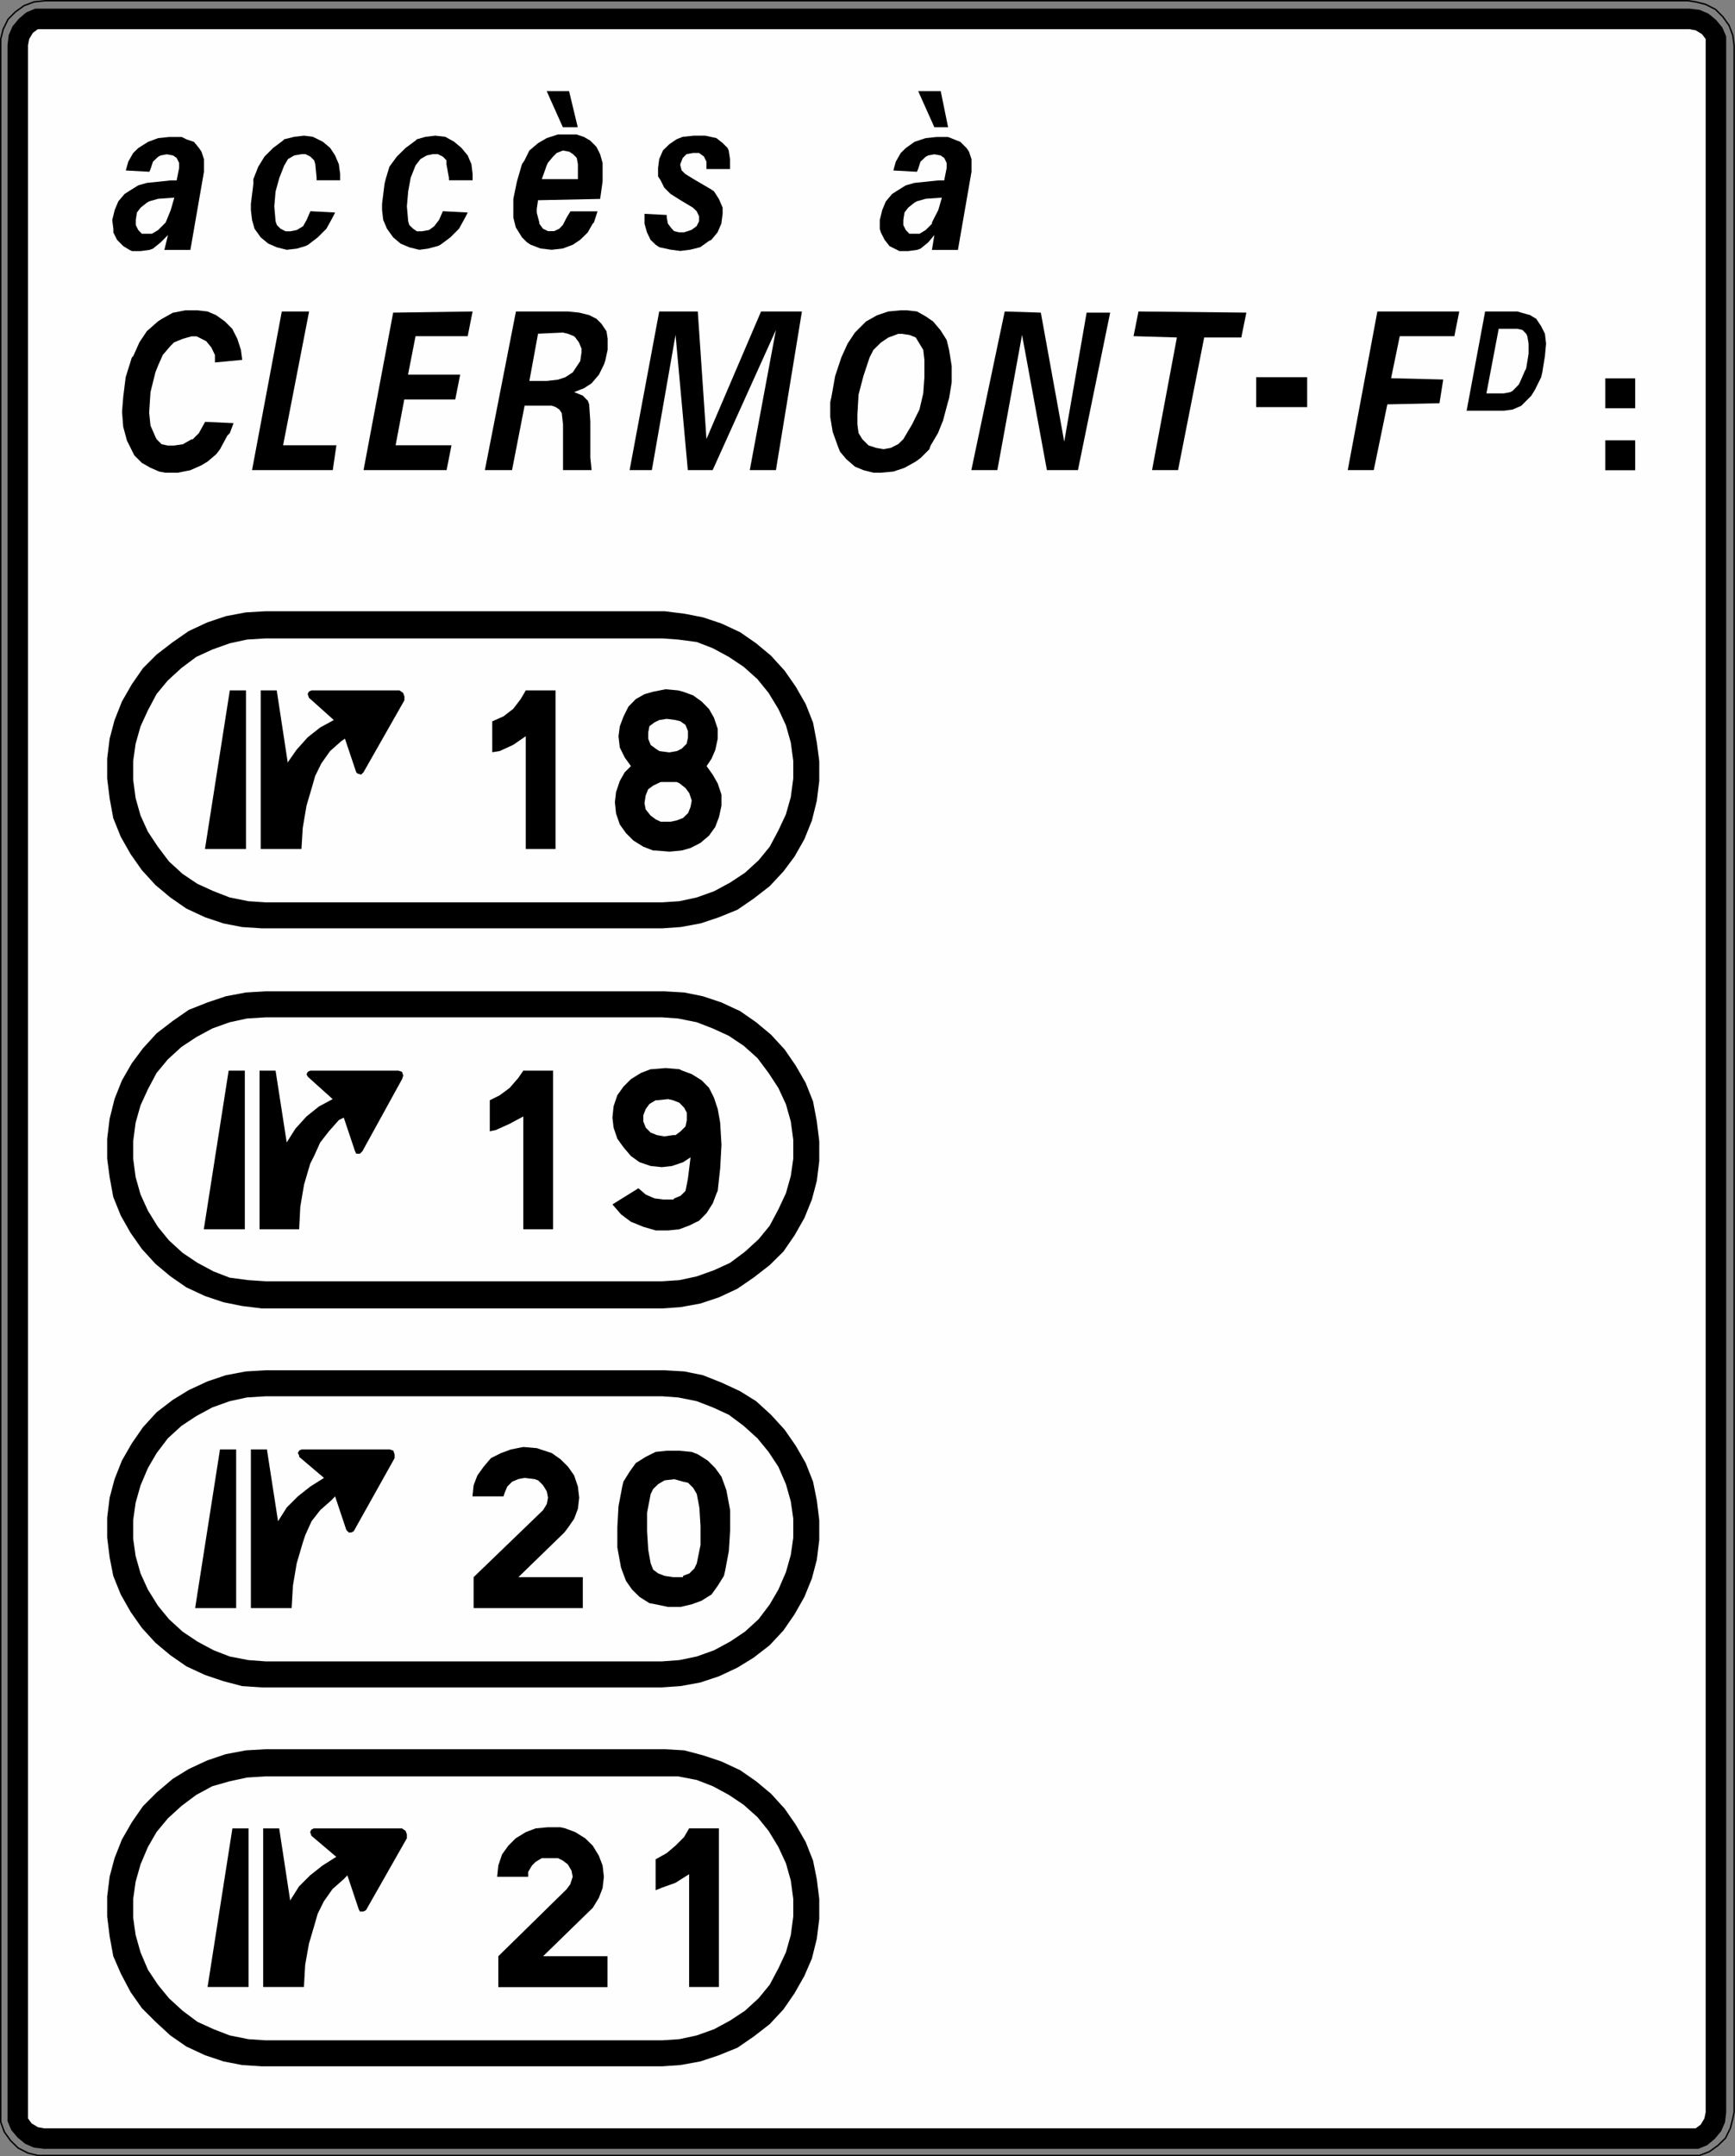 <?xml version="1.0" encoding="UTF-8" standalone="no"?>
<svg
   version="1.2"
   width="120.12mm"
   height="149.26mm"
   viewBox="0 0 12012 14925.999"
   preserveAspectRatio="xMidYMid"
   fill-rule="evenodd"
   stroke-width="28.222"
   stroke-linejoin="round"
   xml:space="preserve"
   id="svg75"
   sodipodi:docname="D72.svg"
   xmlns:inkscape="http://www.inkscape.org/namespaces/inkscape"
   xmlns:sodipodi="http://sodipodi.sourceforge.net/DTD/sodipodi-0.dtd"
   xmlns="http://www.w3.org/2000/svg"
   xmlns:svg="http://www.w3.org/2000/svg"
   xmlns:ooo="http://xml.openoffice.org/svg/export"><rect x="0" y="0" width="12012" height="14925.999" fill="#808080" stroke="none"/><sodipodi:namedview
   id="namedview75"
   pagecolor="#ffffff"
   bordercolor="#000000"
   borderopacity="0.25"
   inkscape:showpageshadow="2"
   inkscape:pageopacity="0.0"
   inkscape:pagecheckerboard="0"
   inkscape:deskcolor="#d1d1d1"
   inkscape:document-units="mm"
   fit-margin-top="50"
   fit-margin-left="50"
   fit-margin-right="50"
   fit-margin-bottom="50" />&#10; <defs
   class="ClipPathGroup"
   id="defs2">&#10;  <clipPath
   id="presentation_clip_path"
   clipPathUnits="userSpaceOnUse">&#10;   <rect
   x="0"
   y="0"
   width="21000"
   height="29700"
   id="rect1" />&#10;  </clipPath>&#10;  <clipPath
   id="presentation_clip_path_shrink"
   clipPathUnits="userSpaceOnUse">&#10;   <rect
   x="21"
   y="29"
   width="20958"
   height="29641"
   id="rect2" />&#10;  </clipPath>&#10; </defs>&#10; <defs
   class="TextShapeIndex"
   id="defs3">&#10;  <g
   ooo:slide="id1"
   ooo:id-list="id3 id4 id5 id6 id7 id8 id9 id10 id11 id12 id13 id14 id15 id16 id17 id18 id19 id20 id21 id22 id23 id24 id25 id26 id27 id28 id29 id30 id31 id32 id33 id34 id35 id36 id37 id38 id39 id40 id41 id42 id43 id44 id45 id46 id47 id48 id49 id50 id51 id52 id53 id54 id55 id56 id57 id58 id59 id60 id61"
   id="g2" />&#10; </defs>&#10; <defs
   class="EmbeddedBulletChars"
   id="defs12">&#10;  <g
   id="bullet-char-template-57356"
   transform="matrix(4.8828125e-4,0,0,-4.8828125e-4,0,0)">&#10;   <path
   d="M 580,1141 1163,571 580,0 -4,571 Z"
   id="path3" />&#10;  </g>&#10;  <g
   id="bullet-char-template-57354"
   transform="matrix(4.8828125e-4,0,0,-4.8828125e-4,0,0)">&#10;   <path
   d="M 8,1128 H 1137 V 0 H 8 Z"
   id="path4" />&#10;  </g>&#10;  <g
   id="bullet-char-template-10146"
   transform="matrix(4.8828125e-4,0,0,-4.8828125e-4,0,0)">&#10;   <path
   d="M 174,0 602,739 174,1481 1456,739 Z M 1358,739 309,1346 659,739 Z"
   id="path5" />&#10;  </g>&#10;  <g
   id="bullet-char-template-10132"
   transform="matrix(4.8828125e-4,0,0,-4.8828125e-4,0,0)">&#10;   <path
   d="M 2015,739 1276,0 H 717 l 543,543 H 174 v 393 h 1086 l -543,545 h 557 z"
   id="path6" />&#10;  </g>&#10;  <g
   id="bullet-char-template-10007"
   transform="matrix(4.8828125e-4,0,0,-4.8828125e-4,0,0)">&#10;   <path
   d="m 0,-2 c -7,16 -16,29 -25,39 l 381,530 c -94,256 -141,385 -141,387 0,25 13,38 40,38 9,0 21,-2 34,-5 21,4 42,12 65,25 l 27,-13 111,-251 280,301 64,-25 24,25 c 21,-10 41,-24 62,-43 C 886,937 835,863 770,784 769,783 710,716 594,584 L 774,223 c 0,-27 -21,-55 -63,-84 l 16,-20 C 717,90 699,76 672,76 641,76 570,178 457,381 L 164,-76 c -22,-34 -53,-51 -92,-51 -42,0 -63,17 -64,51 -7,9 -10,24 -10,44 0,9 1,19 2,30 z"
   id="path7" />&#10;  </g>&#10;  <g
   id="bullet-char-template-10004"
   transform="matrix(4.8828125e-4,0,0,-4.8828125e-4,0,0)">&#10;   <path
   d="M 285,-33 C 182,-33 111,30 74,156 52,228 41,333 41,471 c 0,78 14,145 41,201 34,71 87,106 158,106 53,0 88,-31 106,-94 l 23,-176 c 8,-64 28,-97 59,-98 l 735,706 c 11,11 33,17 66,17 42,0 63,-15 63,-46 V 965 c 0,-36 -10,-64 -30,-84 L 442,47 C 390,-6 338,-33 285,-33 Z"
   id="path8" />&#10;  </g>&#10;  <g
   id="bullet-char-template-9679"
   transform="matrix(4.8828125e-4,0,0,-4.8828125e-4,0,0)">&#10;   <path
   d="M 813,0 C 632,0 489,54 383,161 276,268 223,411 223,592 c 0,181 53,324 160,431 106,107 249,161 430,161 179,0 323,-54 432,-161 108,-107 162,-251 162,-431 0,-180 -54,-324 -162,-431 C 1136,54 992,0 813,0 Z"
   id="path9" />&#10;  </g>&#10;  <g
   id="bullet-char-template-8226"
   transform="matrix(4.8828125e-4,0,0,-4.8828125e-4,0,0)">&#10;   <path
   d="m 346,457 c -73,0 -137,26 -191,78 -54,51 -81,114 -81,188 0,73 27,136 81,188 54,52 118,78 191,78 73,0 134,-26 185,-79 51,-51 77,-114 77,-187 0,-75 -25,-137 -76,-188 -50,-52 -112,-78 -186,-78 z"
   id="path10" />&#10;  </g>&#10;  <g
   id="bullet-char-template-8211"
   transform="matrix(4.8828125e-4,0,0,-4.8828125e-4,0,0)">&#10;   <path
   d="M -4,459 H 1135 V 606 H -4 Z"
   id="path11" />&#10;  </g>&#10;  <g
   id="bullet-char-template-61548"
   transform="matrix(4.8828125e-4,0,0,-4.8828125e-4,0,0)">&#10;   <path
   d="m 173,740 c 0,163 58,303 173,419 116,115 255,173 419,173 163,0 302,-58 418,-173 116,-116 174,-256 174,-419 0,-163 -58,-303 -174,-418 C 1067,206 928,148 765,148 601,148 462,206 346,322 231,437 173,577 173,740 Z"
   id="path12" />&#10;  </g>&#10; </defs>&#10; <g
   id="g12"
   transform="translate(-4429,-5696)">&#10;  <g
   id="id2"
   class="Master_Slide">&#10;   <g
   id="bg-id2"
   class="Background" />&#10;   <g
   id="bo-id2"
   class="BackgroundObjects" />&#10;  </g>&#10; </g>&#10; <g
   class="SlideGroup"
   id="g75"
   transform="translate(-4429,-5696)">&#10;  <g
   id="g74">&#10;   <g
   id="container-id1">&#10;    <g
   id="id1"
   class="Slide"
   clip-path="url(#presentation_clip_path)">&#10;     <g
   class="Page"
   id="g73">&#10;      <g
   class="Group"
   id="g72">&#10;       <g
   class="com.sun.star.drawing.PolyPolygonShape"
   id="g13">&#10;        <g
   id="id3">&#10;         <rect
   class="BoundingBox"
   stroke="none"
   fill="none"
   x="4429"
   y="5696"
   width="12012"
   height="14926"
   id="rect12" />&#10;         <path
   fill="none"
   stroke="#000000"
   stroke-width="10"
   stroke-linejoin="miter"
   d="M 16117,5701 H 4742 l -77,8 -69,26 -60,43 -51,51 -34,69 -17,68 v 43 14298 77 l 25,69 43,60 52,51 68,35 69,17 h 51 11375 78 l 68,-26 60,-43 52,-51 34,-69 17,-68 9,-43 V 6009 l -9,-68 -26,-69 -43,-60 -51,-51 -69,-35 -68,-17 z"
   id="path13" />&#10;        </g>&#10;       </g>&#10;       <g
   class="com.sun.star.drawing.PolyPolygonShape"
   id="g14">&#10;        <g
   id="id4">&#10;         <rect
   class="BoundingBox"
   stroke="none"
   fill="none"
   x="4486"
   y="5760"
   width="11890"
   height="14806"
   id="rect13" />&#10;         <path
   fill="#000000"
   stroke="none"
   d="M 16118,5761 H 4743 4674 l -60,25 -51,43 -43,52 -26,60 -8,68 v 14299 69 l 25,60 43,51 52,43 60,26 68,8 h 9 11375 69 l 60,-25 51,-43 43,-52 26,-60 8,-68 V 6009 5949 l -26,-60 -42,-51 -52,-43 -60,-26 -68,-8 z"
   id="path14" />&#10;        </g>&#10;       </g>&#10;       <g
   class="com.sun.star.drawing.PolyPolygonShape"
   id="g15">&#10;        <g
   id="id5">&#10;         <rect
   class="BoundingBox"
   stroke="none"
   fill="none"
   x="4481"
   y="5755"
   width="11900"
   height="14816"
   id="rect14" />&#10;         <path
   fill="none"
   stroke="#000000"
   stroke-width="10"
   stroke-linejoin="miter"
   d="M 16118,5761 H 4743 4674 l -60,25 -51,43 -43,52 -26,60 -8,68 v 0 14299 69 l 25,60 43,51 52,43 60,26 68,8 h 9 11375 69 l 60,-25 51,-43 43,-52 26,-60 8,-68 v 0 -14308 -60 l -26,-60 -42,-51 -52,-43 -60,-26 -68,-8 z"
   id="path15" />&#10;        </g>&#10;       </g>&#10;       <g
   class="com.sun.star.drawing.PolyPolygonShape"
   id="g16">&#10;        <g
   id="id6">&#10;         <rect
   class="BoundingBox"
   stroke="none"
   fill="none"
   x="4623"
   y="5898"
   width="11616"
   height="14531"
   id="rect15" />&#10;         <path
   fill="#fefefe"
   stroke="none"
   d="M 16118,5898 H 4743 4691 l -34,25 -26,43 -8,43 v 14299 52 l 25,34 43,26 43,8 h 9 11375 51 l 35,-26 25,-42 9,-43 v -9 -14299 -43 l -26,-34 -43,-26 -43,-8 z"
   id="path16" />&#10;        </g>&#10;       </g>&#10;       <g
   class="com.sun.star.drawing.PolyPolygonShape"
   id="g17">&#10;        <g
   id="id7">&#10;         <rect
   class="BoundingBox"
   stroke="none"
   fill="none"
   x="5206"
   y="6644"
   width="636"
   height="791"
   id="rect16" />&#10;         <path
   fill="#000000"
   stroke="none"
   d="m 5567,7426 25,-103 -51,51 -53,43 -25,9 -60,8 h -60 l -17,-8 -43,-26 -43,-43 -26,-51 v -26 l -8,-61 17,-69 25,-60 43,-51 26,-17 69,-43 60,-17 163,-17 h 43 l 17,-86 v -35 l -17,-35 -25,-17 -43,-8 -43,8 -17,9 -36,34 -17,52 -8,18 -163,-9 17,-61 34,-60 35,-34 68,-43 70,-26 77,-8 h 86 l 34,17 51,17 35,43 17,25 17,52 v 61 26 l -94,541 z"
   id="path17" />&#10;        </g>&#10;       </g>&#10;       <g
   class="com.sun.star.drawing.PolyPolygonShape"
   id="g18">&#10;        <g
   id="id8">&#10;         <rect
   class="BoundingBox"
   stroke="none"
   fill="none"
   x="5369"
   y="7064"
   width="268"
   height="251"
   id="rect17" />&#10;         <path
   fill="#fefefe"
   stroke="none"
   d="m 5636,7064 -112,8 -60,17 -17,9 -44,35 -26,34 -8,52 v 35 l 17,34 25,26 h 44 26 l 43,-26 43,-43 9,-9 35,-86 z"
   id="path18" />&#10;        </g>&#10;       </g>&#10;       <g
   class="com.sun.star.drawing.PolyPolygonShape"
   id="g19">&#10;        <g
   id="id9">&#10;         <rect
   class="BoundingBox"
   stroke="none"
   fill="none"
   x="6166"
   y="6635"
   width="619"
   height="791"
   id="rect18" />&#10;         <path
   fill="#000000"
   stroke="none"
   d="m 6578,7158 -26,60 -25,44 -43,26 -44,9 h -34 l -35,-18 -25,-25 -9,-26 -9,-104 9,-103 26,-94 34,-86 26,-44 43,-25 52,-9 h 26 l 34,17 26,26 8,27 9,94 v 17 h 163 v -43 l -9,-68 -26,-61 -34,-52 -51,-43 -69,-34 -60,-8 -69,8 -69,17 -9,9 -68,51 -60,60 -43,70 -34,86 v 34 l -17,137 v 43 l 8,68 17,61 43,60 52,43 60,26 68,17 70,-8 60,-18 17,-8 68,-52 60,-60 43,-78 17,-34 z"
   id="path19" />&#10;        </g>&#10;       </g>&#10;       <g
   class="com.sun.star.drawing.PolyPolygonShape"
   id="g20">&#10;        <g
   id="id10">&#10;         <rect
   class="BoundingBox"
   stroke="none"
   fill="none"
   x="7074"
   y="6634"
   width="628"
   height="792"
   id="rect19" />&#10;         <path
   fill="#000000"
   stroke="none"
   d="m 7495,7158 -26,60 -34,44 -35,26 -51,9 h -34 l -26,-18 -26,-25 -8,-26 -9,-104 9,-103 17,-94 34,-86 34,-44 43,-25 43,-9 h 34 l 35,17 25,26 v 27 l 17,94 v 17 h 164 v -43 l -8,-68 -26,-61 -43,-52 -51,-43 -61,-34 -69,-8 -68,8 -60,17 -9,9 -69,51 -61,60 -51,70 -26,86 -8,34 -17,137 v 43 l 8,68 26,61 43,60 51,43 61,26 69,17 60,-8 68,-18 17,-8 70,-52 60,-60 43,-78 17,-34 z"
   id="path20" />&#10;        </g>&#10;       </g>&#10;       <g
   class="com.sun.star.drawing.PolyPolygonShape"
   id="g21">&#10;        <g
   id="id11">&#10;         <rect
   class="BoundingBox"
   stroke="none"
   fill="none"
   x="7983"
   y="6627"
   width="619"
   height="799"
   id="rect20" />&#10;         <path
   fill="#000000"
   stroke="none"
   d="m 8378,7159 -26,43 -26,51 -25,26 -36,17 h -42 l -35,-17 -25,-34 v -9 l -18,-68 v -26 l 9,-60 430,-9 17,-121 v -128 l -17,-60 -26,-52 -43,-43 -43,-25 -51,-17 h -60 -70 l -77,25 -60,35 -60,51 -34,69 -17,25 -35,120 -25,121 v 52 77 l 17,68 43,69 34,34 26,17 68,26 77,9 78,-9 69,-26 51,-34 52,-51 34,-60 9,-9 25,-77 z"
   id="path21" />&#10;        </g>&#10;       </g>&#10;       <g
   class="com.sun.star.drawing.PolyPolygonShape"
   id="g22">&#10;        <g
   id="id12">&#10;         <rect
   class="BoundingBox"
   stroke="none"
   fill="none"
   x="8180"
   y="6738"
   width="251"
   height="199"
   id="rect21" />&#10;         <path
   fill="#fefefe"
   stroke="none"
   d="m 8430,6936 v -104 l -8,-43 -26,-26 -26,-17 -44,-8 -43,17 -25,25 -36,43 -8,18 -34,95 z"
   id="path22" />&#10;        </g>&#10;       </g>&#10;       <g
   class="com.sun.star.drawing.PolyPolygonShape"
   id="g23">&#10;        <g
   id="id13">&#10;         <rect
   class="BoundingBox"
   stroke="none"
   fill="none"
   x="8214"
   y="6327"
   width="216"
   height="251"
   id="rect22" />&#10;         <path
   fill="#000000"
   stroke="none"
   d="m 8326,6577 -112,-250 h 155 l 60,250 z"
   id="path23" />&#10;        </g>&#10;       </g>&#10;       <g
   class="com.sun.star.drawing.PolyPolygonShape"
   id="g24">&#10;        <g
   id="id14">&#10;         <rect
   class="BoundingBox"
   stroke="none"
   fill="none"
   x="8891"
   y="6634"
   width="593"
   height="800"
   id="rect23" />&#10;         <path
   fill="#000000"
   stroke="none"
   d="m 9045,7184 -154,-8 v 68 l 17,60 25,52 35,34 25,17 78,17 68,9 70,-9 68,-17 60,-43 17,-8 43,-52 26,-60 9,-68 v -43 l -26,-60 -34,-53 -26,-17 -103,-60 -70,-43 -25,-25 -9,-35 v -8 l 17,-43 26,-26 44,-8 h 43 l 34,25 17,35 v 42 9 h 163 v -69 l -9,-60 -8,-17 -34,-34 -43,-34 -77,-17 h -78 l -78,8 -43,17 -51,35 -43,42 -26,60 -8,60 v 60 l 17,26 26,52 43,43 68,43 87,52 26,25 17,35 v 34 l -17,34 -35,26 -52,17 h -34 l -35,-8 -17,-18 -26,-34 -8,-43 z"
   id="path24" />&#10;        </g>&#10;       </g>&#10;       <g
   class="com.sun.star.drawing.PolyPolygonShape"
   id="g25">&#10;        <g
   id="id15">&#10;         <rect
   class="BoundingBox"
   stroke="none"
   fill="none"
   x="10520"
   y="6644"
   width="636"
   height="791"
   id="rect24" />&#10;         <path
   fill="#000000"
   stroke="none"
   d="m 10881,7426 17,-103 -43,51 -53,43 -25,9 -60,8 h -60 l -17,-8 -52,-26 -34,-43 -26,-51 -8,-26 v -61 l 17,-69 25,-60 43,-51 26,-17 69,-43 60,-17 163,-17 h 43 l 17,-86 v -35 l -17,-35 -25,-17 -43,-8 -43,8 -17,9 -36,34 -17,52 -8,18 -163,-9 17,-61 34,-60 35,-34 60,-43 78,-26 77,-8 h 77 l 43,17 43,17 43,43 17,25 17,52 v 61 26 l -94,541 z"
   id="path25" />&#10;        </g>&#10;       </g>&#10;       <g
   class="com.sun.star.drawing.PolyPolygonShape"
   id="g26">&#10;        <g
   id="id16">&#10;         <rect
   class="BoundingBox"
   stroke="none"
   fill="none"
   x="10683"
   y="7064"
   width="268"
   height="251"
   id="rect25" />&#10;         <path
   fill="#fefefe"
   stroke="none"
   d="m 10950,7064 -112,8 -60,17 -17,9 -44,35 -26,34 -8,52 v 35 l 17,34 25,26 h 44 26 l 43,-26 43,-43 v -9 l 44,-86 z"
   id="path26" />&#10;        </g>&#10;       </g>&#10;       <g
   class="com.sun.star.drawing.PolyPolygonShape"
   id="g27">&#10;        <g
   id="id17">&#10;         <rect
   class="BoundingBox"
   stroke="none"
   fill="none"
   x="10786"
   y="6327"
   width="208"
   height="251"
   id="rect26" />&#10;         <path
   fill="#000000"
   stroke="none"
   d="m 10898,6577 -112,-250 h 156 l 51,250 z"
   id="path27" />&#10;        </g>&#10;       </g>&#10;       <g
   class="com.sun.star.drawing.PolyPolygonShape"
   id="g28">&#10;        <g
   id="id18">&#10;         <rect
   class="BoundingBox"
   stroke="none"
   fill="none"
   x="5273"
   y="7844"
   width="834"
   height="1125"
   id="rect27" />&#10;         <path
   fill="#000000"
   stroke="none"
   d="m 5849,8616 -43,78 -43,43 h -8 l -60,34 -61,9 h -43 l -43,-9 -34,-34 -9,-17 -34,-78 -9,-86 v -9 l 9,-137 34,-137 17,-43 34,-77 52,-61 26,-26 61,-25 60,-17 h 34 l 17,8 51,26 35,43 25,52 v 9 43 l 189,-18 -9,-69 -25,-77 -35,-69 -51,-51 -60,-43 -60,-26 -69,-8 h -85 l -87,17 -77,43 -26,17 -77,68 -51,77 -43,96 -9,8 -43,137 -17,138 -8,102 8,103 26,96 17,34 34,68 52,52 60,34 60,26 43,8 h 85 l 87,-17 77,-34 43,-26 60,-51 26,-34 51,-95 17,-17 26,-69 z"
   id="path28" />&#10;        </g>&#10;       </g>&#10;       <g
   class="com.sun.star.drawing.PolyPolygonShape"
   id="g29">&#10;        <g
   id="id19">&#10;         <rect
   class="BoundingBox"
   stroke="none"
   fill="none"
   x="6174"
   y="7852"
   width="585"
   height="1099"
   id="rect28" />&#10;         <path
   fill="#000000"
   stroke="none"
   d="m 6174,8950 206,-1098 h 189 l -180,926 h 369 l -25,172 z"
   id="path29" />&#10;        </g>&#10;       </g>&#10;       <g
   class="com.sun.star.drawing.PolyPolygonShape"
   id="g30">&#10;        <g
   id="id20">&#10;         <rect
   class="BoundingBox"
   stroke="none"
   fill="none"
   x="6946"
   y="7852"
   width="756"
   height="1099"
   id="rect29" />&#10;         <path
   fill="#000000"
   stroke="none"
   d="m 6946,8950 205,-1090 550,-8 -34,171 h -361 l -52,266 h 361 l -34,172 h -353 l -60,317 h 387 l -34,172 z"
   id="path30" />&#10;        </g>&#10;       </g>&#10;       <g
   class="com.sun.star.drawing.PolyPolygonShape"
   id="g31">&#10;        <g
   id="id21">&#10;         <rect
   class="BoundingBox"
   stroke="none"
   fill="none"
   x="7786"
   y="7852"
   width="851"
   height="1099"
   id="rect30" />&#10;         <path
   fill="#000000"
   stroke="none"
   d="m 7786,8950 215,-1098 h 360 l 78,8 69,17 51,26 34,34 35,52 8,51 v 77 l -17,77 -9,26 -34,69 -51,60 -52,34 -69,27 61,25 8,9 26,26 9,25 8,120 v 86 163 l 9,86 h -198 v -189 -128 l -9,-78 -17,-25 -26,-17 -26,-9 h -188 l -87,446 z"
   id="path31" />&#10;        </g>&#10;       </g>&#10;       <g
   class="com.sun.star.drawing.PolyPolygonShape"
   id="g32">&#10;        <g
   id="id22">&#10;         <rect
   class="BoundingBox"
   stroke="none"
   fill="none"
   x="8094"
   y="7998"
   width="362"
   height="336"
   id="rect31" />&#10;         <path
   fill="#fefefe"
   stroke="none"
   d="m 8094,8333 h 120 l 78,-9 51,-17 52,-34 17,-26 34,-51 9,-61 v -26 l -18,-43 -25,-34 -9,-9 -43,-17 -34,-8 -172,8 z"
   id="path32" />&#10;        </g>&#10;       </g>&#10;       <g
   class="com.sun.star.drawing.PolyPolygonShape"
   id="g33">&#10;        <g
   id="id23">&#10;         <rect
   class="BoundingBox"
   stroke="none"
   fill="none"
   x="8788"
   y="7852"
   width="1194"
   height="1099"
   id="rect32" />&#10;         <path
   fill="#000000"
   stroke="none"
   d="m 8788,8950 205,-1098 h 267 l 60,883 378,-883 h 283 l -180,1098 h -181 l 181,-970 -438,970 h -172 l -85,-936 -164,936 z"
   id="path33" />&#10;        </g>&#10;       </g>&#10;       <g
   class="com.sun.star.drawing.PolyPolygonShape"
   id="g34">&#10;        <g
   id="id24">&#10;         <rect
   class="BoundingBox"
   stroke="none"
   fill="none"
   x="10177"
   y="7844"
   width="842"
   height="1125"
   id="rect33" />&#10;         <path
   fill="#000000"
   stroke="none"
   d="m 10228,8780 -34,-95 -17,-103 v -103 l 8,-34 26,-146 43,-129 43,-95 51,-77 69,-69 8,-8 77,-43 77,-26 87,-8 h 43 l 69,8 60,34 51,35 51,60 43,68 17,69 18,112 v 112 l -18,111 -8,26 -34,128 -35,87 -51,86 -9,26 -60,60 -34,25 -77,43 -77,26 -87,8 h -51 l -69,-17 -60,-25 -60,-52 -43,-51 z"
   id="path34" />&#10;        </g>&#10;       </g>&#10;       <g
   class="com.sun.star.drawing.PolyPolygonShape"
   id="g35">&#10;        <g
   id="id25">&#10;         <rect
   class="BoundingBox"
   stroke="none"
   fill="none"
   x="10364"
   y="8007"
   width="466"
   height="799"
   id="rect34" />&#10;         <path
   fill="#fefefe"
   stroke="none"
   d="m 10821,8118 -26,-43 -26,-43 -42,-17 -53,-8 h -26 l -68,25 -52,35 -52,51 -26,51 -43,129 -34,130 -8,137 v 68 l 8,60 26,43 43,43 52,17 52,9 51,-9 51,-26 35,-34 61,-103 51,-103 26,-111 8,-112 v -120 z"
   id="path35" />&#10;        </g>&#10;       </g>&#10;       <g
   class="com.sun.star.drawing.PolyPolygonShape"
   id="g36">&#10;        <g
   id="id26">&#10;         <rect
   class="BoundingBox"
   stroke="none"
   fill="none"
   x="11153"
   y="7852"
   width="963"
   height="1099"
   id="rect35" />&#10;         <path
   fill="#000000"
   stroke="none"
   d="m 11154,8950 231,-1098 250,8 162,893 155,-893 h 163 l -223,1090 h -215 l -172,-936 -171,936 z"
   id="path36" />&#10;        </g>&#10;       </g>&#10;       <g
   class="com.sun.star.drawing.PolyPolygonShape"
   id="g37">&#10;        <g
   id="id27">&#10;         <rect
   class="BoundingBox"
   stroke="none"
   fill="none"
   x="12277"
   y="7852"
   width="783"
   height="1099"
   id="rect36" />&#10;         <path
   fill="#000000"
   stroke="none"
   d="m 12405,8950 172,-918 -300,-9 34,-171 747,8 -35,172 h -257 l -181,918 z"
   id="path37" />&#10;        </g>&#10;       </g>&#10;       <g
   class="com.sun.star.drawing.PolyPolygonShape"
   id="g38">&#10;        <g
   id="id28">&#10;         <rect
   class="BoundingBox"
   stroke="none"
   fill="none"
   x="13126"
   y="8307"
   width="354"
   height="208"
   id="rect37" />&#10;         <path
   fill="#000000"
   stroke="none"
   d="m 13126,8514 h 353 v -207 h -353 z"
   id="path38" />&#10;        </g>&#10;       </g>&#10;       <g
   class="com.sun.star.drawing.PolyPolygonShape"
   id="g39">&#10;        <g
   id="id29">&#10;         <rect
   class="BoundingBox"
   stroke="none"
   fill="none"
   x="13760"
   y="7851"
   width="773"
   height="1100"
   id="rect38" />&#10;         <path
   fill="#000000"
   stroke="none"
   d="m 13760,8950 205,-1098 h 567 l -34,171 h -378 l -60,291 361,9 -26,164 -361,8 -94,455 z"
   id="path39" />&#10;        </g>&#10;       </g>&#10;       <g
   class="com.sun.star.drawing.PolyPolygonShape"
   id="g40">&#10;        <g
   id="id30">&#10;         <rect
   class="BoundingBox"
   stroke="none"
   fill="none"
   x="14583"
   y="7851"
   width="551"
   height="689"
   id="rect39" />&#10;         <path
   fill="#000000"
   stroke="none"
   d="m 14583,8539 h 258 l 60,-8 60,-26 17,-17 52,-52 26,-42 43,-87 8,-34 18,-112 8,-86 -8,-69 -26,-52 -34,-51 -43,-26 -61,-17 -26,-8 h -224 z"
   id="path40" />&#10;        </g>&#10;       </g>&#10;       <g
   class="com.sun.star.drawing.PolyPolygonShape"
   id="g41">&#10;        <g
   id="id31">&#10;         <rect
   class="BoundingBox"
   stroke="none"
   fill="none"
   x="14719"
   y="7972"
   width="294"
   height="448"
   id="rect40" />&#10;         <path
   fill="#fefefe"
   stroke="none"
   d="m 14720,8419 h 120 l 43,-8 18,-9 42,-43 9,-17 34,-78 9,-17 17,-103 v -70 l -9,-51 -8,-17 -26,-26 -34,-8 h -130 z"
   id="path41" />&#10;        </g>&#10;       </g>&#10;       <g
   class="com.sun.star.drawing.PolyPolygonShape"
   id="g42">&#10;        <g
   id="id32">&#10;         <rect
   class="BoundingBox"
   stroke="none"
   fill="none"
   x="15543"
   y="8315"
   width="208"
   height="209"
   id="rect41" />&#10;         <path
   fill="#000000"
   stroke="none"
   d="m 15543,8522 h 207 v -207 h -207 z"
   id="path42" />&#10;        </g>&#10;       </g>&#10;       <g
   class="com.sun.star.drawing.PolyPolygonShape"
   id="g43">&#10;        <g
   id="id33">&#10;         <rect
   class="BoundingBox"
   stroke="none"
   fill="none"
   x="15543"
   y="8744"
   width="208"
   height="208"
   id="rect42" />&#10;         <path
   fill="#000000"
   stroke="none"
   d="m 15543,8951 h 207 v -207 h -207 z"
   id="path43" />&#10;        </g>&#10;       </g>&#10;       <g
   class="com.sun.star.drawing.PolyPolygonShape"
   id="g44">&#10;        <g
   id="id34">&#10;         <rect
   class="BoundingBox"
   stroke="none"
   fill="none"
   x="5171"
   y="9927"
   width="4931"
   height="2196"
   id="rect43" />&#10;         <path
   fill="#000000"
   stroke="none"
   d="m 9013,12122 128,-9 137,-25 129,-43 128,-52 112,-77 111,-86 95,-102 77,-103 68,-120 52,-129 34,-137 17,-137 v -138 l -17,-129 -26,-137 -51,-129 -69,-120 -77,-111 -94,-103 -103,-86 -111,-77 -129,-60 -129,-43 -128,-25 -137,-17 h -17 -2745 l -137,8 -138,26 -128,43 -129,60 -111,77 -112,86 -94,94 -77,111 -69,120 -51,129 -34,128 -17,138 v 138 l 17,137 25,137 52,129 68,120 78,111 94,103 103,86 111,77 129,60 128,43 129,25 137,9 h 26 z"
   id="path44" />&#10;        </g>&#10;       </g>&#10;       <g
   class="com.sun.star.drawing.PolyPolygonShape"
   id="g45">&#10;        <g
   id="id35">&#10;         <rect
   class="BoundingBox"
   stroke="none"
   fill="none"
   x="5351"
   y="10115"
   width="4571"
   height="1828"
   id="rect44" />&#10;         <path
   fill="#fefefe"
   stroke="none"
   d="m 9013,11942 120,-8 120,-26 120,-43 111,-60 103,-68 94,-86 77,-94 60,-113 52,-111 34,-120 17,-129 v -120 l -17,-128 -34,-120 -52,-112 -68,-112 -77,-95 -95,-85 -103,-69 -111,-60 -111,-43 -129,-17 -111,-8 H 6268 l -129,8 -120,26 -120,43 -111,51 -103,77 -94,86 -78,94 -60,113 -51,111 -34,120 -17,120 v 129 l 17,128 34,120 51,112 69,104 77,102 94,86 103,69 112,51 111,43 129,26 120,8 z"
   id="path45" />&#10;        </g>&#10;       </g>&#10;       <g
   class="com.sun.star.drawing.PolyPolygonShape"
   id="g46">&#10;        <g
   id="id36">&#10;         <rect
   class="BoundingBox"
   stroke="none"
   fill="none"
   x="5848"
   y="10475"
   width="285"
   height="1099"
   id="rect45" />&#10;         <path
   fill="#000000"
   stroke="none"
   d="m 5848,11573 172,-1098 h 112 v 1098 z"
   id="path46" />&#10;        </g>&#10;       </g>&#10;       <g
   class="com.sun.star.drawing.PolyPolygonShape"
   id="g47">&#10;        <g
   id="id37">&#10;         <rect
   class="BoundingBox"
   stroke="none"
   fill="none"
   x="6234"
   y="10474"
   width="997"
   height="1100"
   id="rect46" />&#10;         <path
   fill="#000000"
   stroke="none"
   d="m 6516,11573 9,-146 26,-154 43,-146 17,-60 43,-87 60,-85 78,-69 25,-17 78,232 8,9 26,8 17,-17 283,-498 v -26 l -9,-25 -25,-17 h -9 -601 l -17,8 -9,17 9,26 172,154 -95,52 -86,68 -77,86 -60,86 v 8 l -77,-505 h -111 v 1098 z"
   id="path47" />&#10;        </g>&#10;       </g>&#10;       <g
   class="com.sun.star.drawing.PolyPolygonShape"
   id="g48">&#10;        <g
   id="id38">&#10;         <rect
   class="BoundingBox"
   stroke="none"
   fill="none"
   x="7836"
   y="10474"
   width="440"
   height="1100"
   id="rect47" />&#10;         <path
   fill="#000000"
   stroke="none"
   d="m 7837,10689 77,-34 68,-52 52,-68 35,-60 h 206 v 1098 h -206 v -781 l -87,60 -94,43 -51,8 z"
   id="path48" />&#10;        </g>&#10;       </g>&#10;       <g
   class="com.sun.star.drawing.PolyPolygonShape"
   id="g49">&#10;        <g
   id="id39">&#10;         <rect
   class="BoundingBox"
   stroke="none"
   fill="none"
   x="8686"
   y="10467"
   width="739"
   height="1125"
   id="rect48" />&#10;         <path
   fill="#000000"
   stroke="none"
   d="m 8797,10999 -43,-60 -34,-69 -9,-77 9,-69 26,-69 34,-68 51,-52 60,-34 60,-17 86,-17 87,8 34,9 69,25 60,43 51,52 34,60 26,77 v 69 l -17,78 -26,60 -34,51 43,60 34,60 26,77 v 77 l -17,78 -26,69 -43,60 -60,51 -69,35 -60,17 -85,8 -96,-8 h -17 l -68,-26 -69,-43 -51,-51 -43,-60 -26,-77 -8,-78 8,-69 26,-77 34,-60 z"
   id="path49" />&#10;        </g>&#10;       </g>&#10;       <g
   class="com.sun.star.drawing.PolyPolygonShape"
   id="g50">&#10;        <g
   id="id40">&#10;         <rect
   class="BoundingBox"
   stroke="none"
   fill="none"
   x="8891"
   y="11109"
   width="328"
   height="276"
   id="rect49" />&#10;         <path
   fill="#fefefe"
   stroke="none"
   d="m 9003,11109 -52,25 -35,26 -17,43 -8,52 8,43 34,43 35,26 35,17 h 69 l 42,-9 44,-17 35,-34 17,-43 8,-44 -17,-51 -26,-35 -43,-34 -18,-8 h -68 z"
   id="path50" />&#10;        </g>&#10;       </g>&#10;       <g
   class="com.sun.star.drawing.PolyPolygonShape"
   id="g51">&#10;        <g
   id="id41">&#10;         <rect
   class="BoundingBox"
   stroke="none"
   fill="none"
   x="8916"
   y="10672"
   width="277"
   height="233"
   id="rect50" />&#10;         <path
   fill="#fefefe"
   stroke="none"
   d="m 8994,10895 69,9 52,-9 34,-17 34,-34 9,-43 v -44 l -17,-43 -35,-25 -34,-9 -61,-8 -51,8 -35,17 -34,26 -8,43 v 44 l 17,43 34,25 z"
   id="path51" />&#10;        </g>&#10;       </g>&#10;       <g
   class="com.sun.star.drawing.PolyPolygonShape"
   id="g52">&#10;        <g
   id="id42">&#10;         <rect
   class="BoundingBox"
   stroke="none"
   fill="none"
   x="5171"
   y="12558"
   width="4931"
   height="2196"
   id="rect51" />&#10;         <path
   fill="#000000"
   stroke="none"
   d="m 9013,14753 128,-9 137,-25 129,-43 128,-60 112,-77 111,-86 95,-94 77,-112 68,-120 52,-128 34,-129 17,-137 v -138 l -17,-137 -26,-138 -51,-128 -69,-120 -77,-112 -94,-102 -103,-86 -111,-77 -129,-60 -129,-43 -128,-26 -137,-8 h -17 -2745 l -137,8 -138,26 -128,43 -129,51 -111,77 -112,86 -94,103 -77,103 -69,120 -51,128 -34,137 -17,138 v 138 l 17,128 25,137 52,129 68,120 78,111 94,103 103,86 111,77 129,60 128,43 129,26 137,17 h 26 z"
   id="path52" />&#10;        </g>&#10;       </g>&#10;       <g
   class="com.sun.star.drawing.PolyPolygonShape"
   id="g53">&#10;        <g
   id="id43">&#10;         <rect
   class="BoundingBox"
   stroke="none"
   fill="none"
   x="5351"
   y="12738"
   width="4571"
   height="1829"
   id="rect52" />&#10;         <path
   fill="#fefefe"
   stroke="none"
   d="m 9013,14565 120,-8 120,-26 120,-43 111,-51 103,-77 94,-86 77,-94 60,-113 52,-111 34,-120 17,-120 v -129 l -17,-128 -34,-120 -52,-112 -68,-104 -77,-103 -95,-85 -103,-69 -111,-51 -111,-43 -129,-26 -111,-8 H 6268 l -129,8 -120,26 -120,43 -111,60 -103,68 -94,86 -78,94 -60,113 -51,111 -34,120 -17,129 v 120 l 17,128 34,120 51,112 69,112 77,94 94,86 103,69 112,60 111,43 129,17 120,8 z"
   id="path53" />&#10;        </g>&#10;       </g>&#10;       <g
   class="com.sun.star.drawing.PolyPolygonShape"
   id="g54">&#10;        <g
   id="id44">&#10;         <rect
   class="BoundingBox"
   stroke="none"
   fill="none"
   x="5840"
   y="13107"
   width="285"
   height="1100"
   id="rect53" />&#10;         <path
   fill="#000000"
   stroke="none"
   d="m 5840,14205 172,-1098 h 112 v 1098 z"
   id="path54" />&#10;        </g>&#10;       </g>&#10;       <g
   class="com.sun.star.drawing.PolyPolygonShape"
   id="g55">&#10;        <g
   id="id45">&#10;         <rect
   class="BoundingBox"
   stroke="none"
   fill="none"
   x="6226"
   y="13107"
   width="996"
   height="1099"
   id="rect54" />&#10;         <path
   fill="#000000"
   stroke="none"
   d="m 6500,14205 8,-155 26,-154 43,-146 26,-51 43,-95 60,-77 69,-78 34,-17 78,233 8,17 h 26 l 17,-17 274,-498 9,-26 -9,-26 -25,-8 h -9 -601 l -17,8 -9,17 9,17 172,155 -95,51 -86,69 -77,85 -60,95 -77,-497 h -111 v 1098 z"
   id="path55" />&#10;        </g>&#10;       </g>&#10;       <g
   class="com.sun.star.drawing.PolyPolygonShape"
   id="g56">&#10;        <g
   id="id46">&#10;         <rect
   class="BoundingBox"
   stroke="none"
   fill="none"
   x="7819"
   y="13107"
   width="440"
   height="1099"
   id="rect55" />&#10;         <path
   fill="#000000"
   stroke="none"
   d="m 7820,13312 68,-34 69,-51 60,-69 35,-51 h 206 v 1098 h -206 v -781 l -95,51 -95,43 -42,9 z"
   id="path56" />&#10;        </g>&#10;       </g>&#10;       <g
   class="com.sun.star.drawing.PolyPolygonShape"
   id="g57">&#10;        <g
   id="id47">&#10;         <rect
   class="BoundingBox"
   stroke="none"
   fill="none"
   x="8669"
   y="13089"
   width="757"
   height="1125"
   id="rect56" />&#10;         <path
   fill="#000000"
   stroke="none"
   d="m 8669,14033 60,69 68,51 86,35 86,25 h 86 l 77,-8 69,-26 69,-34 51,-52 43,-68 26,-69 8,-17 17,-155 9,-163 -9,-154 -17,-95 -26,-78 -34,-68 -51,-52 -69,-43 -68,-25 -18,-9 -95,-8 -94,8 h -9 l -68,26 -69,43 -51,51 -43,60 -26,77 -8,78 8,69 26,77 43,60 51,60 60,43 77,26 77,8 70,-8 77,-26 52,-34 -18,145 -8,43 -9,44 -34,34 -43,18 -8,8 h -70 l -60,-8 -60,-26 -51,-44 z"
   id="path57" />&#10;        </g>&#10;       </g>&#10;       <g
   class="com.sun.star.drawing.PolyPolygonShape"
   id="g58">&#10;        <g
   id="id48">&#10;         <rect
   class="BoundingBox"
   stroke="none"
   fill="none"
   x="8883"
   y="13304"
   width="302"
   height="259"
   id="rect57" />&#10;         <path
   fill="#fefefe"
   stroke="none"
   d="m 9089,13553 -61,9 -51,-9 -43,-17 -34,-34 -17,-43 v -44 l 17,-43 25,-34 43,-26 h 9 l 78,-8 34,8 43,17 34,35 18,34 v 52 l -9,43 -34,34 -35,26 z"
   id="path58" />&#10;        </g>&#10;       </g>&#10;       <g
   class="com.sun.star.drawing.PolyPolygonShape"
   id="g59">&#10;        <g
   id="id49">&#10;         <rect
   class="BoundingBox"
   stroke="none"
   fill="none"
   x="5171"
   y="15181"
   width="4931"
   height="2196"
   id="rect58" />&#10;         <path
   fill="#000000"
   stroke="none"
   d="m 9013,17376 128,-9 137,-25 129,-43 128,-60 112,-69 111,-86 95,-102 77,-112 68,-120 52,-128 34,-129 17,-137 v -138 l -17,-137 -26,-129 -51,-129 -69,-120 -77,-111 -94,-103 -103,-94 -111,-69 -129,-60 -129,-51 -128,-26 -137,-8 h -17 -2745 l -137,8 -138,26 -128,43 -129,60 -111,68 -112,86 -94,103 -77,111 -69,120 -51,129 -34,128 -17,138 v 138 l 17,137 25,128 52,129 68,120 78,111 94,103 103,86 111,77 129,60 128,43 129,34 137,9 h 26 z"
   id="path59" />&#10;        </g>&#10;       </g>&#10;       <g
   class="com.sun.star.drawing.PolyPolygonShape"
   id="g60">&#10;        <g
   id="id50">&#10;         <rect
   class="BoundingBox"
   stroke="none"
   fill="none"
   x="5351"
   y="15361"
   width="4571"
   height="1836"
   id="rect59" />&#10;         <path
   fill="#fefefe"
   stroke="none"
   d="m 9013,17196 120,-9 120,-25 120,-43 111,-60 103,-69 94,-86 77,-102 60,-103 52,-120 34,-120 17,-120 v -130 l -17,-120 -34,-120 -52,-120 -68,-103 -77,-94 -95,-86 -103,-77 -111,-51 -111,-43 -129,-26 -111,-8 H 6268 l -129,8 -120,26 -120,43 -111,60 -103,68 -94,86 -78,103 -60,103 -51,120 -34,120 -17,120 v 129 l 17,120 34,120 51,112 69,111 77,94 94,86 103,69 112,60 111,43 129,25 120,9 z"
   id="path60" />&#10;        </g>&#10;       </g>&#10;       <g
   class="com.sun.star.drawing.PolyPolygonShape"
   id="g61">&#10;        <g
   id="id51">&#10;         <rect
   class="BoundingBox"
   stroke="none"
   fill="none"
   x="5780"
   y="15729"
   width="286"
   height="1099"
   id="rect60" />&#10;         <path
   fill="#000000"
   stroke="none"
   d="m 5780,16827 172,-1098 h 112 v 1098 z"
   id="path61" />&#10;        </g>&#10;       </g>&#10;       <g
   class="com.sun.star.drawing.PolyPolygonShape"
   id="g62">&#10;        <g
   id="id52">&#10;         <rect
   class="BoundingBox"
   stroke="none"
   fill="none"
   x="6166"
   y="15729"
   width="997"
   height="1099"
   id="rect61" />&#10;         <path
   fill="#000000"
   stroke="none"
   d="m 6448,16827 9,-155 26,-154 43,-146 17,-51 43,-95 60,-77 78,-69 25,-26 78,233 17,17 h 17 l 17,-9 283,-506 v -26 l -9,-26 -25,-8 h -9 -601 l -17,8 -9,17 9,17 v 9 l 172,146 -95,60 -86,68 -77,77 -60,95 -77,-497 h -111 v 1098 z"
   id="path62" />&#10;        </g>&#10;       </g>&#10;       <g
   class="com.sun.star.drawing.PolyPolygonShape"
   id="g63">&#10;        <g
   id="id53">&#10;         <rect
   class="BoundingBox"
   stroke="none"
   fill="none"
   x="7699"
   y="15712"
   width="766"
   height="1116"
   id="rect62" />&#10;         <path
   fill="#000000"
   stroke="none"
   d="m 7700,16054 8,-77 26,-68 43,-60 51,-60 70,-35 68,-25 86,-17 94,8 26,9 77,25 61,43 52,52 42,60 26,77 9,77 -9,77 -26,69 -42,61 -26,34 -318,309 h 446 v 214 h -756 v -214 l 481,-464 26,-43 8,-43 -8,-43 -26,-43 -34,-34 -26,-9 -68,-8 -43,8 -43,18 -34,34 -18,43 -8,25 z"
   id="path63" />&#10;        </g>&#10;       </g>&#10;       <g
   class="com.sun.star.drawing.PolyPolygonShape"
   id="g64">&#10;        <g
   id="id54">&#10;         <rect
   class="BoundingBox"
   stroke="none"
   fill="none"
   x="8703"
   y="15738"
   width="782"
   height="1082"
   id="rect63" />&#10;         <path
   fill="#000000"
   stroke="none"
   d="m 9449,16570 26,-137 9,-146 v -138 l -26,-137 -9,-26 -25,-68 -43,-60 -52,-52 -68,-43 -43,-17 -86,-8 h -87 l -77,8 -68,34 -69,43 -43,60 -43,69 -8,34 -26,137 -8,146 v 138 l 25,137 9,26 26,69 42,60 52,51 68,43 43,8 86,18 h 87 l 77,-18 68,-25 69,-43 43,-60 43,-69 z"
   id="path64" />&#10;        </g>&#10;       </g>&#10;       <g
   class="com.sun.star.drawing.PolyPolygonShape"
   id="g65">&#10;        <g
   id="id55">&#10;         <rect
   class="BoundingBox"
   stroke="none"
   fill="none"
   x="8908"
   y="15935"
   width="372"
   height="679"
   id="rect64" />&#10;         <path
   fill="#fefefe"
   stroke="none"
   d="m 9253,16518 26,-128 v -130 l -8,-128 -18,-95 -25,-42 -35,-35 -35,-8 -60,-17 -68,8 -44,26 -35,34 -17,34 -25,129 v 130 l 8,128 17,94 17,43 35,26 44,17 60,9 h 68 v -9 l 44,-17 34,-34 z"
   id="path65" />&#10;        </g>&#10;       </g>&#10;       <g
   class="com.sun.star.drawing.PolyPolygonShape"
   id="g66">&#10;        <g
   id="id56">&#10;         <rect
   class="BoundingBox"
   stroke="none"
   fill="none"
   x="5171"
   y="17804"
   width="4931"
   height="2196"
   id="rect65" />&#10;         <path
   fill="#000000"
   stroke="none"
   d="m 9013,19999 128,-9 137,-25 129,-43 128,-52 112,-77 111,-86 95,-102 77,-112 68,-120 52,-120 34,-137 17,-137 v -138 l -17,-137 -26,-129 -51,-129 -69,-120 -77,-111 -94,-103 -103,-86 -111,-77 -129,-60 -129,-43 -128,-34 -137,-8 h -17 -2745 l -137,8 -138,26 -128,43 -129,60 -111,68 -112,95 -94,94 -77,111 -69,120 -51,129 -34,128 -17,138 v 138 l 17,137 25,137 52,120 68,129 78,111 94,94 103,95 111,77 129,60 128,43 129,25 137,9 h 26 z"
   id="path66" />&#10;        </g>&#10;       </g>&#10;       <g
   class="com.sun.star.drawing.PolyPolygonShape"
   id="g67">&#10;        <g
   id="id57">&#10;         <rect
   class="BoundingBox"
   stroke="none"
   fill="none"
   x="5351"
   y="17992"
   width="4571"
   height="1828"
   id="rect66" />&#10;         <path
   fill="#fefefe"
   stroke="none"
   d="m 9013,19819 120,-8 120,-26 120,-43 111,-60 103,-68 94,-86 77,-94 60,-113 52,-111 34,-120 17,-129 v -120 l -17,-128 -34,-120 -52,-112 -68,-112 -77,-95 -95,-85 -103,-69 -111,-60 -111,-43 -129,-25 H 9013 6268 l -129,8 -120,26 -120,34 -111,60 -103,77 -94,86 -78,94 -60,104 -51,120 -34,120 -17,120 v 129 l 17,120 34,120 51,120 69,104 77,94 94,86 103,77 112,51 111,43 129,26 120,8 z"
   id="path67" />&#10;        </g>&#10;       </g>&#10;       <g
   class="com.sun.star.drawing.PolyPolygonShape"
   id="g68">&#10;        <g
   id="id58">&#10;         <rect
   class="BoundingBox"
   stroke="none"
   fill="none"
   x="5866"
   y="18352"
   width="285"
   height="1099"
   id="rect67" />&#10;         <path
   fill="#000000"
   stroke="none"
   d="m 5866,19450 172,-1098 h 112 v 1098 z"
   id="path68" />&#10;        </g>&#10;       </g>&#10;       <g
   class="com.sun.star.drawing.PolyPolygonShape"
   id="g69">&#10;        <g
   id="id59">&#10;         <rect
   class="BoundingBox"
   stroke="none"
   fill="none"
   x="6251"
   y="18352"
   width="997"
   height="1099"
   id="rect68" />&#10;         <path
   fill="#000000"
   stroke="none"
   d="m 6533,19450 9,-155 26,-145 43,-146 17,-60 43,-87 60,-85 78,-69 25,-26 78,233 8,17 h 26 l 17,-9 283,-498 v -26 l -9,-25 -25,-17 h -9 -601 l -17,8 -9,17 9,26 172,146 -95,60 -86,68 -77,77 -60,95 v 8 l -77,-505 h -111 v 1098 z"
   id="path69" />&#10;        </g>&#10;       </g>&#10;       <g
   class="com.sun.star.drawing.PolyPolygonShape"
   id="g70">&#10;        <g
   id="id60">&#10;         <rect
   class="BoundingBox"
   stroke="none"
   fill="none"
   x="7870"
   y="18344"
   width="766"
   height="1108"
   id="rect69" />&#10;         <path
   fill="#000000"
   stroke="none"
   d="m 7871,18687 8,-78 26,-77 43,-60 51,-51 70,-43 68,-26 86,-8 h 86 l 34,8 69,26 69,43 52,51 42,69 26,68 9,78 -9,78 -26,68 -42,69 -26,25 -318,310 h 446 v 214 h -756 v -214 l 473,-464 25,-34 17,-52 -8,-42 -26,-44 -34,-26 -34,-17 h -60 -52 l -43,26 -25,25 -26,44 v 34 z"
   id="path70" />&#10;        </g>&#10;       </g>&#10;       <g
   class="com.sun.star.drawing.PolyPolygonShape"
   id="g71">&#10;        <g
   id="id61">&#10;         <rect
   class="BoundingBox"
   stroke="none"
   fill="none"
   x="8968"
   y="18352"
   width="439"
   height="1099"
   id="rect70" />&#10;         <path
   fill="#000000"
   stroke="none"
   d="m 8968,18566 77,-43 60,-51 60,-60 35,-60 h 206 v 1098 h -206 v -781 l -95,60 -95,34 -42,17 z"
   id="path71" />&#10;        </g>&#10;       </g>&#10;      </g>&#10;     </g>&#10;    </g>&#10;   </g>&#10;  </g>&#10; </g>&#10;</svg>
